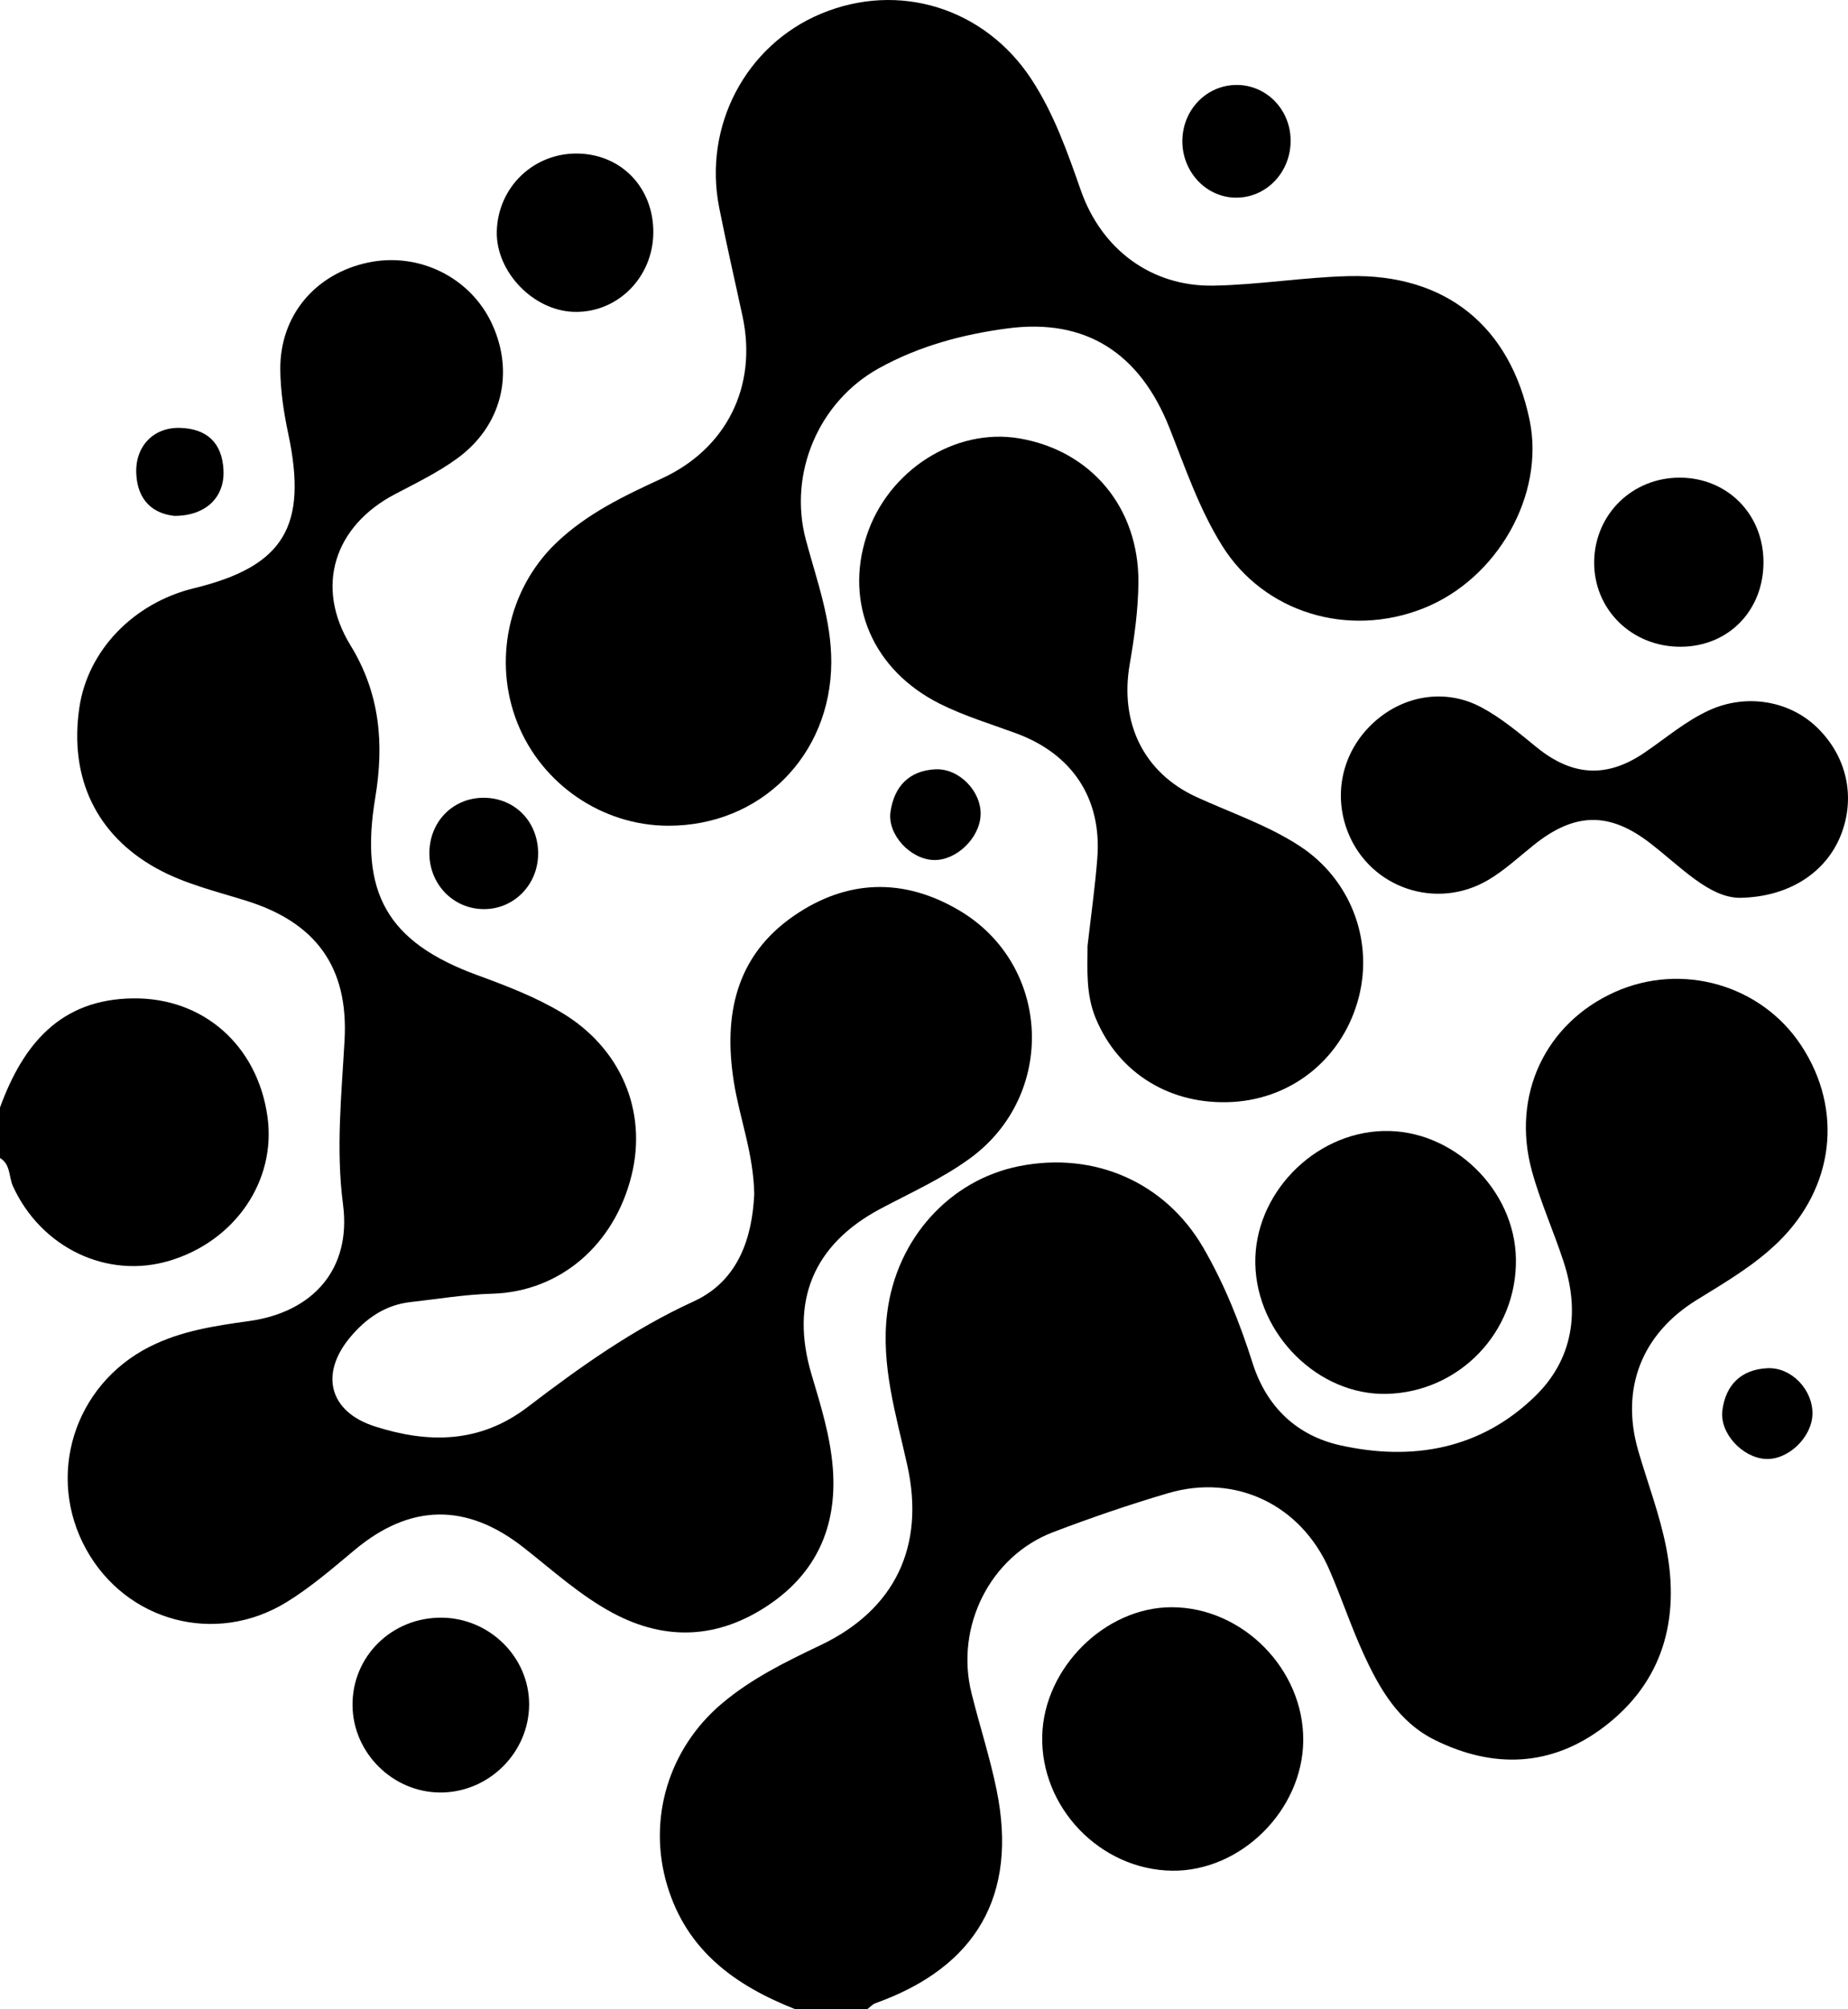<svg width="46" height="50" viewBox="0 0 46 50" fill="none" xmlns="http://www.w3.org/2000/svg">
<path d="M19.8 50C18.314 49.414 17.097 48.553 16.607 46.915C16.115 45.27 16.637 43.513 17.974 42.387C18.71 41.767 19.564 41.349 20.423 40.94C22.276 40.058 23.031 38.482 22.585 36.467C22.309 35.219 21.922 33.981 22.083 32.677C22.311 30.826 23.639 29.36 25.376 29.018C27.24 28.649 29.004 29.418 29.951 31.047C30.476 31.95 30.864 32.925 31.179 33.919C31.531 35.027 32.295 35.725 33.351 35.963C35.146 36.367 36.862 36.068 38.224 34.732C39.15 33.823 39.327 32.65 38.926 31.414C38.678 30.65 38.343 29.911 38.131 29.137C37.616 27.253 38.466 25.464 40.194 24.687C41.864 23.937 43.842 24.504 44.837 26.019C45.888 27.618 45.657 29.552 44.262 30.909C43.658 31.497 42.936 31.915 42.229 32.352C40.864 33.196 40.329 34.56 40.781 36.109C41.015 36.91 41.316 37.698 41.475 38.513C41.824 40.29 41.398 41.861 39.918 42.979C38.616 43.964 37.178 44.02 35.72 43.301C34.81 42.852 34.334 42.016 33.934 41.14C33.625 40.463 33.39 39.752 33.093 39.069C32.39 37.448 30.755 36.661 29.072 37.158C28.108 37.442 27.153 37.769 26.214 38.127C24.645 38.725 23.769 40.479 24.183 42.135C24.384 42.944 24.645 43.74 24.81 44.556C25.337 47.162 24.305 48.949 21.796 49.847C21.717 49.875 21.654 49.948 21.584 50H19.801L19.8 50Z" fill="black"/>
<path d="M0 27.559C0.572 25.995 1.495 24.864 3.315 24.844C5.06 24.824 6.41 26.014 6.658 27.788C6.881 29.376 5.858 30.881 4.222 31.372C2.667 31.84 1.025 31.05 0.324 29.522C0.216 29.288 0.268 28.975 0 28.816V27.559L0 27.559Z" fill="black"/>
<path d="M18.775 29.727C18.758 28.698 18.408 27.825 18.265 26.913C18.005 25.259 18.315 23.786 19.762 22.789C21.077 21.884 22.485 21.834 23.873 22.653C26.173 24.009 26.307 27.247 24.148 28.823C23.447 29.335 22.659 29.683 21.901 30.088C20.244 30.975 19.658 32.385 20.202 34.209C20.432 34.98 20.672 35.745 20.732 36.558C20.837 37.997 20.314 39.144 19.133 39.939C17.9 40.769 16.591 40.853 15.259 40.141C14.439 39.703 13.756 39.076 13.03 38.507C11.606 37.39 10.207 37.421 8.834 38.565C8.286 39.022 7.74 39.495 7.136 39.867C5.365 40.957 3.141 40.353 2.146 38.556C1.134 36.726 1.842 34.467 3.72 33.515C4.502 33.118 5.344 32.993 6.201 32.874C7.797 32.651 8.747 31.578 8.539 29.978C8.358 28.59 8.502 27.244 8.577 25.877C8.675 24.073 7.869 22.959 6.137 22.417C5.375 22.178 4.593 21.996 3.887 21.604C2.396 20.774 1.719 19.356 1.975 17.61C2.184 16.188 3.319 15.005 4.828 14.638C7.067 14.094 7.665 13.099 7.175 10.793C7.064 10.27 6.982 9.731 6.977 9.199C6.965 7.858 7.84 6.817 9.155 6.535C10.428 6.263 11.722 6.906 12.254 8.075C12.81 9.295 12.487 10.606 11.375 11.412C10.898 11.759 10.357 12.021 9.832 12.297C8.32 13.09 7.829 14.599 8.724 16.058C9.463 17.261 9.563 18.518 9.341 19.849C8.945 22.218 9.639 23.444 11.876 24.264C12.601 24.53 13.319 24.803 13.986 25.202C15.446 26.076 16.118 27.639 15.721 29.247C15.297 30.969 13.949 32.144 12.252 32.193C11.564 32.212 10.894 32.326 10.216 32.402C9.589 32.471 9.105 32.811 8.715 33.279C7.952 34.193 8.194 35.133 9.335 35.497C10.656 35.919 11.941 35.924 13.134 35.013C14.433 34.021 15.759 33.075 17.264 32.386C18.379 31.876 18.721 30.806 18.774 29.727H18.775Z" fill="black"/>
<path d="M16.625 20.548C14.987 20.542 13.486 19.516 12.878 17.988C12.27 16.457 12.645 14.675 13.824 13.531C14.585 12.793 15.523 12.344 16.469 11.909C18.083 11.168 18.857 9.615 18.484 7.875C18.29 6.972 18.081 6.073 17.902 5.167C17.5 3.139 18.562 1.126 20.433 0.343C22.372 -0.469 24.506 0.197 25.67 1.966C26.233 2.823 26.568 3.779 26.903 4.735C27.415 6.198 28.65 7.135 30.206 7.108C31.33 7.088 32.452 6.898 33.576 6.871C35.987 6.813 37.59 8.117 38.075 10.456C38.459 12.311 37.275 14.407 35.431 15.138C33.548 15.884 31.459 15.239 30.422 13.581C29.849 12.665 29.504 11.643 29.109 10.646C28.371 8.786 27.026 7.915 25.083 8.172C23.97 8.318 22.879 8.609 21.877 9.164C20.377 9.995 19.619 11.779 20.059 13.432C20.327 14.436 20.696 15.417 20.692 16.484C20.683 18.795 18.932 20.557 16.625 20.548Z" fill="black"/>
<path d="M27.071 23.537C27.157 22.779 27.259 22.07 27.314 21.356C27.429 19.874 26.696 18.767 25.298 18.25C24.66 18.015 24.002 17.817 23.396 17.514C21.724 16.676 21.02 15.018 21.571 13.334C22.104 11.704 23.776 10.638 25.371 10.909C27.155 11.213 28.351 12.628 28.337 14.495C28.332 15.178 28.235 15.865 28.119 16.539C27.869 17.988 28.468 19.233 29.786 19.835C30.649 20.23 31.556 20.533 32.356 21.056C33.609 21.877 34.188 23.377 33.825 24.807C33.446 26.297 32.205 27.332 30.69 27.421C29.147 27.512 27.846 26.715 27.275 25.341C27.025 24.741 27.069 24.117 27.071 23.538L27.071 23.537Z" fill="black"/>
<path d="M43.289 22.342C42.534 22.325 41.845 21.577 41.077 20.983C40.062 20.198 39.199 20.209 38.177 21.029C37.806 21.326 37.452 21.657 37.047 21.896C35.751 22.662 34.111 22.097 33.558 20.724C33.176 19.775 33.408 18.723 34.157 18.013C34.902 17.306 35.965 17.114 36.877 17.603C37.369 17.866 37.809 18.237 38.246 18.593C39.127 19.31 39.984 19.374 40.925 18.736C41.466 18.371 41.962 17.936 42.565 17.666C43.465 17.263 44.52 17.429 45.213 18.087C45.971 18.808 46.201 19.839 45.817 20.794C45.455 21.695 44.548 22.329 43.289 22.342L43.289 22.342Z" fill="black"/>
<path d="M37.734 31.327C37.764 33.146 36.327 34.644 34.513 34.686C32.817 34.724 31.285 33.208 31.247 31.453C31.21 29.729 32.696 28.188 34.436 28.144C36.159 28.1 37.706 29.593 37.734 31.327V31.327Z" fill="black"/>
<path d="M29.17 46.551C27.384 46.525 25.898 44.978 25.943 43.192C25.986 41.503 27.509 39.993 29.166 39.995C30.934 39.996 32.459 41.545 32.44 43.319C32.422 45.053 30.88 46.576 29.17 46.551Z" fill="black"/>
<path d="M10.941 44.605C9.765 44.592 8.787 43.614 8.775 42.441C8.762 41.218 9.755 40.242 10.999 40.255C12.19 40.267 13.17 41.239 13.171 42.409C13.171 43.618 12.156 44.619 10.941 44.605V44.605Z" fill="black"/>
<path d="M43.896 13.981C43.901 15.189 43.028 16.087 41.841 16.094C40.614 16.102 39.659 15.157 39.682 13.96C39.706 12.788 40.636 11.884 41.815 11.886C42.995 11.889 43.892 12.791 43.896 13.981Z" fill="black"/>
<path d="M16.262 5.788C16.255 6.909 15.362 7.797 14.278 7.76C13.268 7.726 12.344 6.761 12.366 5.762C12.391 4.655 13.289 3.796 14.394 3.821C15.477 3.846 16.27 4.68 16.262 5.788H16.262Z" fill="black"/>
<path d="M32.126 3.491C32.132 4.298 31.504 4.941 30.732 4.918C30.002 4.897 29.419 4.257 29.431 3.492C29.443 2.724 30.037 2.117 30.78 2.114C31.522 2.112 32.121 2.725 32.126 3.491L32.126 3.491Z" fill="black"/>
<path d="M12.079 19.853C12.84 19.874 13.399 20.466 13.395 21.247C13.392 22.013 12.797 22.621 12.052 22.623C11.267 22.625 10.657 21.975 10.689 21.172C10.72 20.399 11.318 19.832 12.079 19.853Z" fill="black"/>
<path d="M24.409 20.279C24.387 20.858 23.799 21.421 23.237 21.401C22.658 21.38 22.087 20.769 22.166 20.204C22.255 19.572 22.63 19.177 23.28 19.144C23.877 19.114 24.432 19.697 24.409 20.279Z" fill="black"/>
<path d="M45.115 35.191C45.101 35.77 44.504 36.339 43.946 36.305C43.368 36.271 42.799 35.66 42.873 35.095C42.957 34.456 43.345 34.078 43.995 34.047C44.594 34.019 45.129 34.587 45.115 35.191V35.191Z" fill="black"/>
<path d="M4.346 12.838C3.827 12.785 3.422 12.47 3.392 11.784C3.362 11.109 3.818 10.63 4.479 10.648C5.147 10.665 5.53 11.017 5.563 11.697C5.597 12.364 5.133 12.837 4.346 12.837V12.838Z" fill="black"/>
</svg>
